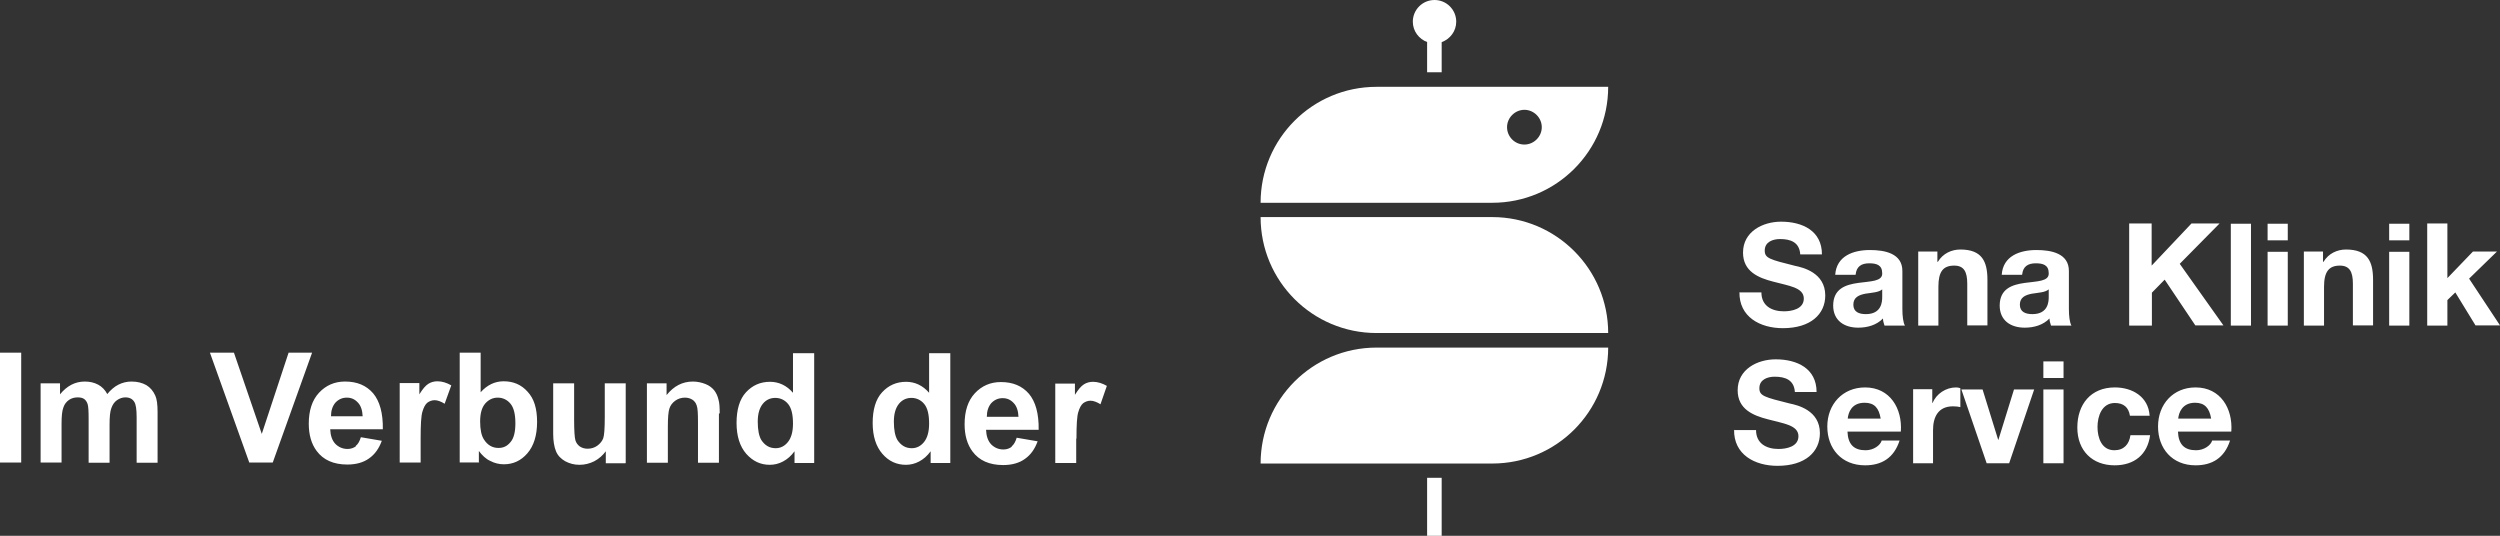 <?xml version="1.0" encoding="UTF-8"?>
<svg id="Verbund_SKS" data-name="Verbund SKS" xmlns="http://www.w3.org/2000/svg" viewBox="0 0 97.89 20.98">
  <rect x="0" y="0" width="97.89" height="20.98" fill="#333333" stroke="none"/>
  <defs>
    <style>
      .cls-1 {
        fill: #fff;
      }
    </style>
  </defs>
  <g>
    <path class="cls-1" d="m42.15,17.18c0-.53.02-.88.07-1.04.05-.17.11-.28.19-.35.08-.06.18-.1.29-.1s.25.05.39.14l.25-.72c-.17-.1-.36-.16-.54-.16-.13,0-.25.03-.36.1-.11.07-.22.2-.35.41v-.44h-.77v3.11h.82v-.96Zm-3.51-.86c0-.22.06-.4.17-.53.12-.13.27-.2.45-.2.17,0,.31.06.43.19.12.12.18.31.19.54h-1.23Zm.98,1.17c-.09.07-.2.11-.33.11-.19,0-.35-.07-.48-.2-.13-.14-.19-.33-.2-.57h2.06c.01-.63-.12-1.1-.38-1.41-.27-.31-.63-.46-1.1-.46-.41,0-.75.15-1.02.44-.27.29-.4.7-.4,1.21,0,.43.1.79.31,1.07.26.35.66.53,1.2.53.34,0,.63-.08.85-.24.23-.16.39-.39.5-.69l-.82-.14c-.05.16-.11.27-.2.34m-4.41-1.67c.13-.16.3-.23.49-.23s.37.08.5.24c.13.16.19.41.19.77,0,.32-.07.56-.2.72-.13.16-.29.24-.48.24-.24,0-.42-.11-.56-.32-.09-.15-.14-.39-.14-.72,0-.31.07-.54.2-.7m2-1.98h-.82v1.55c-.25-.29-.56-.43-.9-.43-.38,0-.69.14-.94.41-.25.27-.37.68-.37,1.2s.13.92.38,1.21.56.43.92.43c.18,0,.35-.04.52-.13.17-.09.32-.22.45-.4v.46h.77v-4.3Zm-7.33,1.98c.13-.16.3-.23.49-.23s.37.08.5.24c.13.16.19.41.19.77,0,.32-.07.56-.2.72s-.29.24-.48.24c-.24,0-.42-.11-.56-.32-.09-.15-.14-.39-.14-.72,0-.31.07-.54.2-.7m2-1.98h-.82v1.55c-.25-.29-.56-.43-.9-.43-.38,0-.69.14-.94.41-.25.27-.37.68-.37,1.2s.13.92.38,1.21c.26.29.56.43.92.43.18,0,.35-.04.52-.13.17-.09.32-.22.45-.4v.46h.77v-4.3Zm-3.69,2.36c0-.24-.01-.43-.05-.55-.03-.13-.08-.24-.16-.35-.08-.1-.19-.19-.34-.25-.15-.06-.32-.1-.5-.1-.41,0-.75.18-1.03.53v-.46h-.77v3.11h.82v-1.41c0-.35.02-.59.06-.71.04-.13.12-.23.23-.31.11-.08.24-.12.38-.12.11,0,.21.03.29.08s.14.13.17.23c.04.1.05.32.05.65v1.59h.82v-1.93Zm-3.68,1.93v-3.11h-.82v1.31c0,.45-.02.73-.06.84-.04.11-.12.21-.23.29-.11.08-.24.12-.38.12-.12,0-.22-.03-.31-.09-.08-.06-.14-.14-.17-.24-.03-.1-.05-.37-.05-.8v-1.43h-.82v1.97c0,.29.04.52.11.69.07.17.19.29.36.39.17.09.35.14.56.14s.4-.05.58-.14c.19-.1.33-.23.45-.39v.47h.77Zm-5.5-2.32c.13-.15.3-.23.49-.23s.37.08.5.24c.13.16.19.41.19.77,0,.33-.06.58-.19.73-.13.16-.28.23-.47.23-.24,0-.43-.11-.57-.33-.1-.15-.15-.39-.15-.71s.07-.55.2-.7m-.25,2.32v-.46c.13.17.27.31.45.39.17.09.35.13.53.13.36,0,.67-.14.92-.43.25-.29.38-.7.38-1.23s-.12-.91-.37-1.18c-.25-.28-.56-.41-.94-.41-.35,0-.65.15-.9.43v-1.55h-.82v4.3h.77Zm-2.28-.96c0-.53.02-.88.07-1.04.05-.17.11-.28.19-.35.08-.06.18-.1.29-.1s.25.05.39.14l.26-.72c-.17-.1-.36-.16-.54-.16-.13,0-.25.03-.36.1-.11.07-.22.2-.35.41v-.44h-.77v3.11h.82v-.96Zm-3.51-.86c0-.22.06-.4.17-.53.12-.13.27-.2.45-.2.17,0,.31.06.43.19.12.12.18.31.19.54h-1.23Zm.98,1.17c-.09.07-.2.11-.33.11-.19,0-.35-.07-.48-.2-.13-.14-.19-.33-.2-.57h2.06c.01-.63-.12-1.1-.38-1.41-.27-.31-.63-.46-1.1-.46-.41,0-.75.15-1.02.44-.27.29-.4.7-.4,1.21,0,.43.1.79.31,1.07.26.35.66.53,1.2.53.34,0,.63-.08.85-.24.23-.16.39-.39.5-.69l-.82-.14c-.05.16-.11.27-.2.34m-3.25.65l1.54-4.3h-.92l-1.05,3.18-1.09-3.18h-.94l1.54,4.3h.93Zm-9.09,0h.82v-1.51c0-.3.02-.51.07-.64.04-.13.12-.23.22-.3.1-.07.22-.1.34-.1.11,0,.19.02.25.06.06.04.11.11.14.2.03.09.04.28.04.59v1.71h.82v-1.5c0-.29.02-.51.07-.64.05-.14.12-.24.22-.31.1-.07.21-.11.33-.11.16,0,.28.06.35.18.06.09.09.29.09.6v1.78h.82v-1.99c0-.3-.03-.51-.09-.64-.08-.18-.2-.32-.35-.41-.16-.09-.35-.14-.58-.14-.18,0-.35.04-.51.12-.16.08-.31.21-.44.37-.09-.17-.21-.29-.36-.37-.15-.08-.32-.12-.52-.12-.38,0-.7.17-.97.5v-.43h-.76v3.11Zm-.76-4.3h-.87v4.3h.87v-4.3Z"/>
    <path class="cls-1" d="m87.37,16.89c.06-.89-.42-1.72-1.4-1.72-.88,0-1.47.66-1.47,1.53s.56,1.52,1.47,1.52c.65,0,1.13-.29,1.35-.97h-.7c-.05.18-.31.38-.63.38-.45,0-.69-.22-.71-.73h2.08Zm-2.08-.5c.02-.22.15-.62.66-.62.38,0,.56.21.63.62h-1.29Zm-1.12-.12c-.05-.74-.68-1.1-1.36-1.1-.94,0-1.47.66-1.47,1.57s.59,1.48,1.46,1.48c.77,0,1.29-.42,1.39-1.18h-.77c-.05.36-.26.59-.63.59-.5,0-.66-.49-.66-.91s.17-.94.68-.94c.34,0,.54.17.59.5h.78Zm-4.16,1.87h.79v-2.89h-.79v2.89Zm.79-3.99h-.79v.65h.79v-.65Zm-1.15,1.1h-.79l-.61,1.97h-.01l-.61-1.97h-.83l.99,2.89h.88l.98-2.89Zm-4.75,2.89h.79v-1.3c0-.51.2-.93.78-.93.1,0,.21.01.29.03v-.74c-.06-.02-.11-.03-.17-.03-.4,0-.77.25-.92.61h-.01s0-.54,0-.54h-.75v2.89Zm-.47-1.25c.06-.89-.42-1.72-1.4-1.72-.88,0-1.48.66-1.48,1.53s.56,1.52,1.48,1.52c.65,0,1.13-.29,1.35-.97h-.7c-.05.18-.31.38-.63.38-.45,0-.69-.22-.71-.73h2.08Zm-2.08-.5c.02-.22.14-.62.66-.62.39,0,.56.21.63.62h-1.29Zm-4.45.43c-.02.98.81,1.42,1.7,1.42,1.09,0,1.66-.55,1.66-1.28,0-.9-.89-1.1-1.18-1.16-1-.25-1.19-.3-1.19-.6,0-.34.32-.45.6-.45.42,0,.76.13.79.6h.85c0-.92-.76-1.28-1.6-1.28-.72,0-1.49.39-1.49,1.21,0,.74.6.99,1.19,1.14.58.16,1.19.22,1.19.66,0,.41-.47.5-.78.5-.47,0-.88-.21-.88-.74h-.85Z"/>
    <path class="cls-1" d="m95.04,12.75h.79v-1l.31-.3.79,1.29h.96l-1.21-1.83,1.09-1.06h-.94l-1,1.04v-2.14h-.79v3.99Zm-1.49,0h.79v-2.89h-.79v2.89Zm.79-3.99h-.79v.65h.79v-.65Zm-4.13,3.99h.79v-1.52c0-.59.19-.83.62-.83.38,0,.51.24.51.71v1.63h.79v-1.78c0-.72-.21-1.19-1.06-1.19-.34,0-.68.15-.88.48h-.02v-.4h-.75v2.89Zm-1.42,0h.79v-2.89h-.79v2.89Zm.79-3.99h-.79v.65h.79v-.65Zm-2.23,3.99h.79v-3.99h-.79v3.99Zm-3.97,0h.88v-1.29l.5-.51,1.2,1.79h1.1l-1.71-2.41,1.56-1.58h-1.1l-1.56,1.65v-1.65h-.88v3.99Zm-3.16-1.12c0,.18-.02.67-.64.67-.26,0-.49-.08-.49-.37s.22-.38.47-.43c.25-.04.53-.05.66-.17v.3Zm-1.04-.88c.03-.31.22-.44.53-.44.28,0,.51.06.51.39.03.65-1.91-.06-1.92,1.26,0,.59.43.87.98.87.36,0,.72-.1.97-.36,0,.09.03.19.06.28h.8c-.07-.12-.1-.38-.1-.64v-1.5c0-.69-.69-.82-1.27-.82-.65,0-1.31.23-1.36.97h.79Zm-4.07,2h.79v-1.52c0-.59.18-.83.62-.83.38,0,.51.24.51.71v1.63h.79v-1.78c0-.72-.21-1.19-1.06-1.19-.34,0-.68.15-.88.48h-.02v-.4h-.75v2.89Zm-1.41-1.12c0,.18-.02.67-.64.67-.26,0-.49-.08-.49-.37s.22-.38.47-.43c.25-.04.53-.05.66-.17v.3Zm-1.04-.88c.03-.31.22-.44.53-.44.28,0,.51.06.51.39.03.65-1.91-.06-1.92,1.26,0,.59.43.87.98.87.36,0,.72-.1.97-.36,0,.09.03.19.06.28h.8c-.07-.12-.1-.38-.1-.64v-1.5c0-.69-.69-.82-1.27-.82-.65,0-1.31.23-1.36.97h.79Zm-4.55.68c-.02.98.81,1.42,1.7,1.42,1.09,0,1.66-.55,1.66-1.28,0-.9-.89-1.1-1.18-1.16-1-.25-1.19-.3-1.19-.6,0-.34.32-.45.6-.45.42,0,.76.13.79.6h.85c0-.92-.76-1.28-1.6-1.28-.72,0-1.49.39-1.49,1.21,0,.74.6.99,1.19,1.14.58.16,1.19.22,1.19.66,0,.41-.47.5-.78.5-.47,0-.88-.21-.88-.74h-.85Z"/>
    <path class="cls-1" d="m58.43,8.5h-9.07c0,2.51,2.03,4.54,4.54,4.54h9.07c0-2.5-2.03-4.54-4.54-4.54"/>
    <path class="cls-1" d="m55.88,1.65v1.18h.57v-1.18c.33-.12.57-.43.57-.8,0-.47-.38-.85-.85-.85s-.85.38-.85.85c0,.37.24.68.57.8"/>
  </g>
  <rect class="cls-1" x="55.88" y="18.71" width=".57" height="2.27"/>
  <g>
    <path class="cls-1" d="m53.9,13.61c-2.51,0-4.54,2.03-4.54,4.54h9.07c2.51,0,4.54-2.03,4.54-4.54h-9.07Z"/>
    <path class="cls-1" d="m59.69,5.66c-.38,0-.68-.31-.68-.68s.31-.68.68-.68.68.31.68.68-.31.68-.68.68m-5.79-2.26c-2.51,0-4.54,2.03-4.54,4.54h9.07c2.51,0,4.54-2.03,4.54-4.54h-9.07Z"/>
  </g>
</svg>